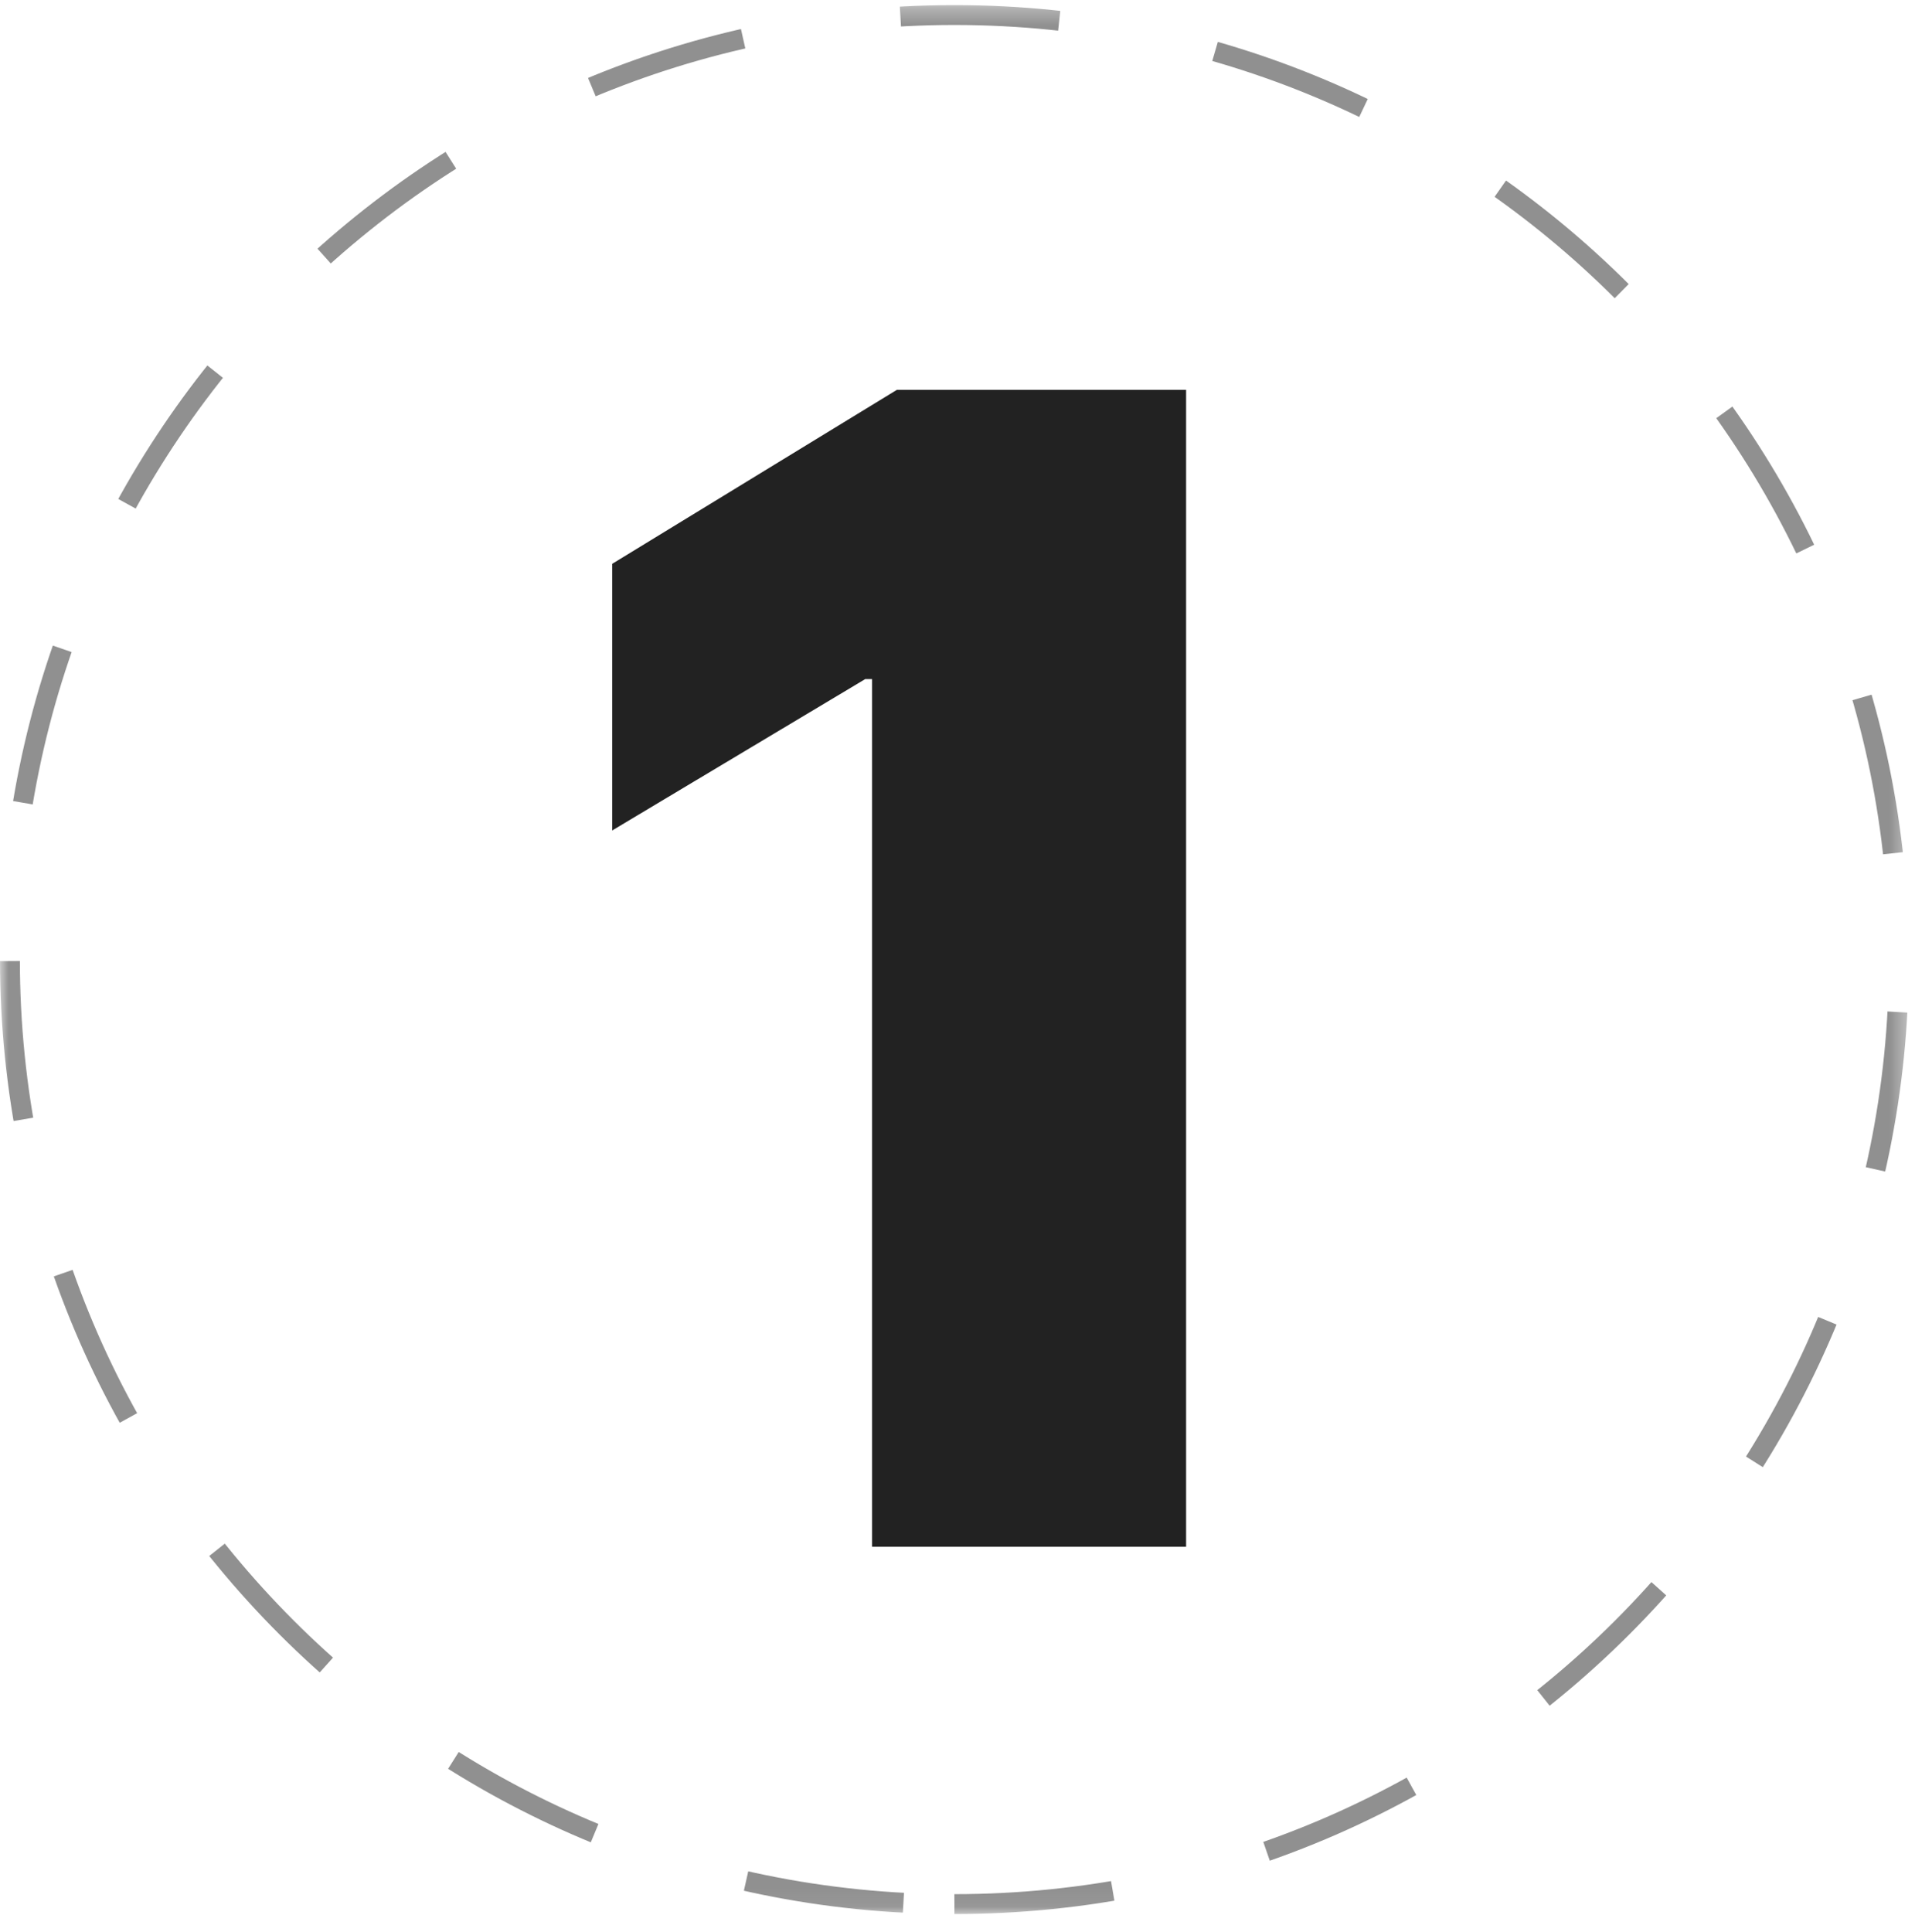 <svg width="115" height="116" fill="none" xmlns="http://www.w3.org/2000/svg"><g clip-path="url(#a)"><mask id="b" style="mask-type:luminance" maskUnits="userSpaceOnUse" x="0" y="0" width="115" height="115"><path d="M114.629.305H0v114.63h114.629V.305Z" fill="#fff"/></mask><g mask="url(#b)"><path opacity=".5" d="M57.315 114.337c31.324 0 56.717-25.393 56.717-56.717 0-31.324-25.393-56.718-56.717-56.718C25.99.902.597 26.295.597 57.62c0 31.324 25.393 56.717 56.718 56.717Z" stroke="#222" stroke-width="1.194" stroke-dasharray="9.55 9.55"/><path d="M71.228 23.409V92.88h-18.86V40.777h-.408l-15.197 9.091V33.857L53.86 23.409h17.368Z" fill="#222"/></g></g><defs><clipPath id="a"><path fill="#fff" d="M0 0h114.629v115.823H0z"/></clipPath></defs></svg>